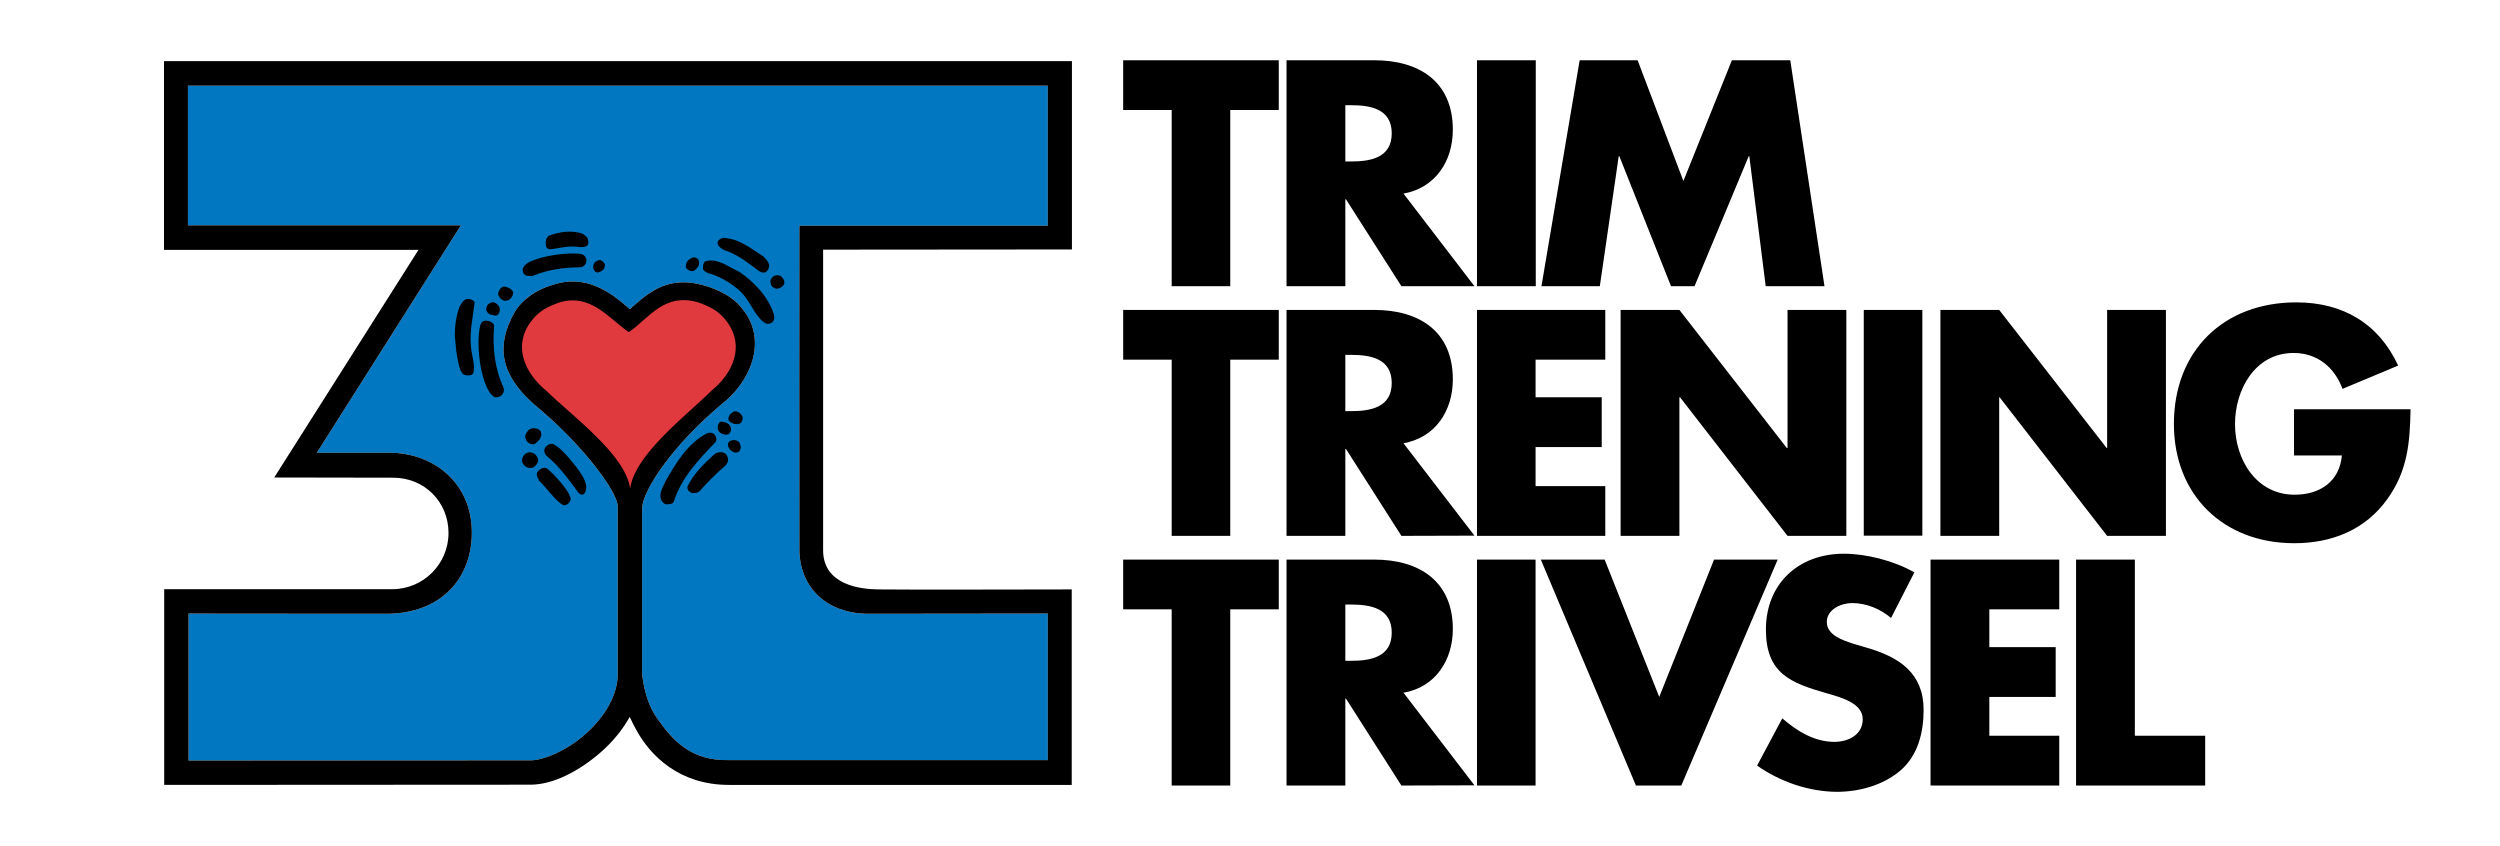 <svg viewBox="0 0 1190.6 402.9" xml:space="preserve" xmlns="http://www.w3.org/2000/svg"><title>3T Logo</title><path d="M558 136.3V52.4h-23.1V28.7H609v23.7h-23.1v83.9zm109.4 0L641 94.9h-.3v41.4h-28V28.7h41.8c21.3 0 37.4 10.1 37.4 33.1 0 14.9-8.3 27.7-23.5 30.4l33.8 44.1h-34.8m-26.7-59.4h2.7c9.2 0 19.4-1.7 19.4-13.4s-10.2-13.4-19.4-13.4h-2.7v26.8m62.7-48.2h28v107.6h-28zm137.5 107.6-7.8-61.9h-.3L807 136.3h-11.2l-24.6-61.9h-.3l-9 61.9h-27.8l18.2-107.6h27.6l21.8 57.5 23.1-57.5h27.8l16.3 107.6zM558 255.2v-83.9h-23.1v-23.7H609v23.7h-23.1v83.9zm109.4 0L641 213.8h-.3v41.4h-28V147.6h41.8c21.3 0 37.4 10.1 37.4 33.1 0 14.9-8.3 27.7-23.5 30.4l33.8 44-34.8.1m-26.7-59.4h2.7c9.2 0 19.4-1.7 19.4-13.4 0-11.7-10.2-13.4-19.4-13.4h-2.7v26.8m62.7 59.4V147.6h61.1v23.7h-33.2v17.9h31.5v23.7h-31.5v18.6h33.2v23.7zm68.4-107.6h28l51.2 65.8h.3v-65.8h28v107.6h-28l-51.2-66h-.3v66h-28zm115.8 0h27.9v107.5h-27.9zm36.5 0h28l51.2 65.8h.2v-65.8h28v107.6h-28l-51.2-66h-.2v66h-28zm223.9 47.5c-.3 15.7-1.4 29.1-11 42.5-10.5 14.7-26.4 21.1-44.4 21.1-33.8 0-57.3-23-57.3-56.8 0-34.9 23.7-57.9 58.3-57.9 22.1 0 39.2 10 48.5 30.1l-26.5 11.1c-3.8-10.3-12-17.1-23.3-17.1-18.4 0-27.9 17.5-27.9 33.9 0 16.7 10 33.6 28.4 33.6 12.1 0 21.4-6.3 22.5-18.7h-22.8v-22h55.5zm-590 179v-83.9h-23.1v-23.7H609v23.7h-23.1v83.9zm109.4 0L641 332.7h-.3v41.4h-28V266.5h41.8c21.3 0 37.4 10.2 37.4 33.1 0 14.8-8.3 27.7-23.5 30.3l33.8 44.1-34.8.1m-26.7-59.4h2.7c9.2 0 19.4-1.7 19.4-13.4s-10.2-13.4-19.4-13.4h-2.7v26.8m62.7 59.4V266.5h27.9-.1l.1.4v107.2zm75.7 0-45.3-107.6h30.4l26 65.4 26.1-65.4h30.3l-45.9 107.6zm57.7-9.5 12-22.5c7 6.1 15.3 11.2 24.8 11.2 6.6 0 13.5-3.3 13.5-10.8 0-7.9-11-10.5-17-12.3-17.5-5-29.1-9.5-29.1-30.4 0-21.8 15.5-36.1 37.1-36.1 10.8 0 24.1 3.4 33.6 8.9l-11.1 21.7c-5.1-4.3-11.7-7.1-18.6-7.1-5.1 0-12 3-12 9 0 6.3 7.6 8.7 12.4 10.3l7.1 2.1c15 4.4 26.6 12 26.6 29.4 0 10.7-2.6 21.7-11.1 29-8.4 7.1-19.7 10.1-30.5 10.1-13.4-.2-26.7-4.8-37.7-12.5m82.6 9.5V266.5h61.3v23.7h-33.3v18H979v23.7h-31.6v18.5h33.3v23.7zm69.3 0V266.5h28v83.9h33.5v23.7z"></path><path d="M499 362H347c-18.5.4-27.2-10.1-34.3-20.3-6.2-8.9-6.9-21.1-6.9-21.1v-78.7c.5-8.9 14.8-30 37.6-49.2 13.6-10.4 21.7-29 11.6-43.7-4.3-6.3-9.6-9.6-17.2-12.3-18.8-6.4-28.2 2-37.6 10.3l-.2.2-.3-.2c-9.4-8.3-21.2-16.8-37.2-11.1-5.6 1.6-13.6 6-17.6 13.1-8.7 15.6-6.8 29.3 9.6 43.7 22.4 18.4 40 41.7 39.7 48.8v79.2c.1 10.4-6.4 20.9-15.3 28.8-8.8 7.9-20.2 12.7-26.3 12.6-5.7 0-149.9.1-162.8.1v-70c3.7 0 8.2.1 95 .1 24.2-.3 39.9-15.8 39.9-38.7 0-23.7-18.3-38-39.4-38h-34.4l68.6-108.3h-130V40.8H499v66.7H380.7s-.1 142.6 0 154.4c.2 18.1 13.2 30 31.8 30.4l86.5-.1V362z" style="fill:#0077c0"></path><path d="M361.3 129c-4.7-3.6-9.4-7.3-15-9.4-3.9-1-7-4.9-1.9-6.3 7.7.3 13.1 5 19.1 8.8 1.2 1.2 2.3 2.3 2.8 3.9.1 1.4-.4 2.8-1.7 3.6-.2.1-.4.1-.5.2-1 .2-2-.4-2.8-.8m-34-.8c-1-.7-.6-1.8-.5-2.5.4-1.6 1.6-2.4 2.9-3 1.2-.4 3.3.3 3.1 2 .6 2-1.1 3.2-2.3 4.3-.3.1-.7.1-1 .1-.8 0-1.6-.3-2.2-.9m37.3 25.8c-4.6-2.7-6.9-9.6-10.9-14.1-3-3.3-9.9-8.2-16.4-9.8-1.1-.5-2.6-1.1-2.5-2.6 0-.8.1-2.5 1.2-3.1 5.9-1.6 11 2.8 16 5 6.9 4.6 14.1 12.1 16.6 20.5.3 1.4.2 2.5-.7 3.5-.4.4-.9.6-1.5.7-.6.2-1.2.1-1.8-.1m3.9-17c-1.2-.5-1.5-1.8-1.6-3 .1-1.4 1.1-2.2 2-2.7 1-.4 2.2-.3 3.1.3.7.8 1.6 1.6 1.5 2.7.3 1.1-.7 1.9-1.3 2.4-.6.4-1.5.8-2.3.8-.5 0-.9-.2-1.4-.5m-108.6-21c-.1-1.3.3-3 1.6-3.8 4.7-1.7 9.6-2.5 14.6-1.3 1.6.3 2.6 1.2 3.6 2.3.4 1 .9 2.5 0 3.8-1.8 1.2-4.2.5-6.2.4-4.7-.2-9.5 1.4-11.9 1.3-1.8-.5-1.5-1.7-1.7-2.7m23.1 12.8c-.8-1.2-.5-2.8.1-3.7.8-.7 1.9-1.4 2.9-1.2 1 .4 1.7 1.1 2.1 2.1 0 .5-.1 1.4-.4 1.9-.6.8-1.6 1.6-2.7 1.8-.1 0-.3.1-.4.1-.7-.1-1.3-.5-1.6-1m-33.1 2.1c-.6-.6-1-1.5-1-2.4.4-2.8 3.6-4 6.1-4.9 7.3-2.6 18.5-3.5 22.3-2.5 1 .5 1.9 1.4 2 2.7.1 2-1.5 3.6-3.2 3.5-7.6.1-15.2 1.1-22.4 4.1-.3 0-.6.1-.9.1-1 0-2-.1-2.9-.6m-10.5 12c-1.1-.6-1.9-1.5-2.2-2.8.2-1.5.9-2.7 2-3.4 1.3-.6 2.9.3 4 .9.5.6 1.3 1.1 1.2 1.9-.1 1.3-.8 2.3-1.7 3.1-.5.4-1.2.6-1.9.6-.5.2-1 0-1.4-.3m-5.9 6.9c-1-.4-1.9-1.4-2-2.6.2-1.2.5-2 1.4-2.6.7-.4 1.4-.7 2.1-.7 1.4.4 2.6 1.5 2.9 2.7.4 1.1 0 2.4-.7 3.2-.4.4-.8.5-1.2.5-.8 0-1.6-.4-2.5-.5m-12 28.8c-3.3-.1-4.4-12.6-4.9-18.7 0-4.7.6-9.5 2.4-14.1.9-1.5 2.1-3.8 4.4-3.4 1.2.1 2.8.9 2.6 2.1-.9 7.1-2.4 13.6-1.7 20.6.4 5 2.3 8.9 1 12.9-1.3 1.3-3.8.6-3.8.6m14.3 10.6c-5.1-1.7-9.4-19.8-7.4-32.8.4-1.2.4-2.8 1.6-3.3 2-1.2 5.6.6 5.3 2.2-.7 10 .1 19.7 4.5 29.3.8 2.3-1 4.6-3.3 4.6-.2.1-.5 0-.7 0m111.4 11.3c-.4-.6-.4-1.4-.1-2 .2-1.1 1.4-1.9 2.3-2.5 1.9-.5 3.6.9 4.3 2.7 0 1.2-.3 2.5-1.3 3-.5.2-1 .3-1.5.3-1.4 0-2.8-.6-3.7-1.5m-4.3 5.5c-.7-.6-1.2-1.5-1.1-2.5 0-1.1.6-2.4 1.5-2.7 2.3.1 4.6.9 4.9 3.6-.1 1-.5 2.1-1.5 2.5-.3.1-.6.1-.9.1-1.1 0-2.1-.4-2.9-1m-26 34.1c-.8-.3-1.2-.8-1.7-1.5-1.9-3.3.7-6.8 1.9-9.7 5-8.6 10.3-17.7 19.7-22.6 1.3-.4 3.1-.3 3.8 1.1.7 1 .8 2.1.2 3.1-8.1 8.5-16.2 16.8-19.9 28.4-.4 1.1-1.7 1.1-2.5 1.2-.4.1-.4.1-.9.1l-.6-.1zm32.9-24.6c-1.6-.6-3-1.8-3.1-3.7-.1-.7.3-1.2.7-1.6 1.7-1.1 4.7-.8 5.2 1.7.4 1 .1 2-.4 3-.4.5-1 .6-1.6.6-.3.1-.6 0-.8 0m-20.2 19.3c-1.3-.4-2.7-1.7-2.1-3.3 3-6.1 7.9-10.8 12.9-15.3 1.9-1.3 5.3-1.4 6.1 1.5.6 1.4.1 2.8-.9 3.9-4.5 3.9-8.7 8.1-12.5 12.4-.6.5-1.3.7-2 .8-.5.1-1 .1-1.5 0m-77.9-23.9c-1-.6-1.9-2.5-1.4-3.9.6-1.3 1.3-2.6 3.2-3 1.4-.3 3 .2 4 1.4 1.2 2.9-1.3 4.8-2.5 5.8-.4.3-.7.4-1.1.4-.7.1-1.5-.4-2.2-.7m23.9 23.9c-4.7-6.3-9.2-12.8-15.4-17.8-3-3.7 1.7-6.3 3.3-5.5 4 2 8.3 7.5 11.8 12 2.1 3.1 5.6 7.8 3 11.6-.6.6-.9.4-1.4.4-.4-.1-.9-.3-1.3-.7m-25.4-12.7c-.8-.7-1.7-1.5-1.6-3.1.4-2 1.4-3.2 3.4-3.6 2.1-.1 3.9 1.4 4.3 3.5.1 1.6-1 2.9-2.3 3.7-.5.3-1.1.2-1.7.2-.7 0-1.4-.2-2.1-.7m6.6 6.6c-.4-.5-1.4-1.9-1.1-3.3.7-1.9 3-3 4.4-2.5 1.2.4 8.4 7.7 10.8 12.2l.8 1.9c.7 1.7-2 4.3-3.5 3.5-3.5-1.7-7.8-8.2-11.9-12"></path><path d="M418.1 280.7c-7.7-.1-26.2-1.8-26.1-18.8v-143l118.5-.1V29.1H78.1V119h121.2l-68.7 108.4 56.7.1c14.8 0 26.3 11.5 26.3 26.3s-12 26.8-26.8 26.8H78.2v93.2s169-.1 174.7-.1c10.7-.1 23-6.5 33.5-15.7 5.3-4.7 10-10.3 13.5-16.6.9 1.9 1.8 3.9 2.9 5.8 6.9 12.9 20.9 26.6 44.3 26.6h163.3v-93.1c.1 0-84.6.2-92.3 0M499 362H347c-18.5.4-27.2-10.1-34.3-20.3-6.2-8.9-6.9-21.1-6.9-21.1v-78.7c.5-8.9 14.8-30 37.6-49.2 13.6-10.4 21.7-29 11.6-43.7-4.3-6.3-9.6-9.6-17.2-12.3-18.8-6.4-28.2 2-37.6 10.3l-.2.2-.3-.2c-9.4-8.3-21.2-16.8-37.2-11.1-5.6 1.6-13.6 6-17.6 13.1-8.7 15.6-6.8 29.3 9.6 43.7 22.4 18.4 40 41.7 39.7 48.8v79.2c.1 10.4-6.4 20.9-15.3 28.8-8.8 7.9-20.2 12.7-26.3 12.6-5.7 0-149.9.1-162.8.1v-70c3.7 0 8.2.1 95 .1 24.2-.3 39.9-15.8 39.9-38.7 0-23.7-18.3-38-39.4-38h-34.4l68.6-108.3h-130V40.8H499v66.7H380.7s-.1 142.6 0 154.4c.2 18.1 13.2 30 31.8 30.4l86.5-.1V362z"></path><path d="M300.1 232.7c2.1-16.2 26.9-34.9 38.7-46.6 10.1-8.2 16-21 7.6-32.6-3.8-5.3-7.9-7.3-13.6-9.4-16.6-5.1-24 7.8-33.1 13.9l-.2.1-.3-.1c-9.1-6.2-17.9-18.6-33-13.9-5.7 2.1-9.7 4-13.6 9.4-8.4 11.6-2.5 24.4 7.6 32.6 11.8 11.7 37.8 30.4 39.9 46.6" style="fill:#e13a3e"></path></svg>